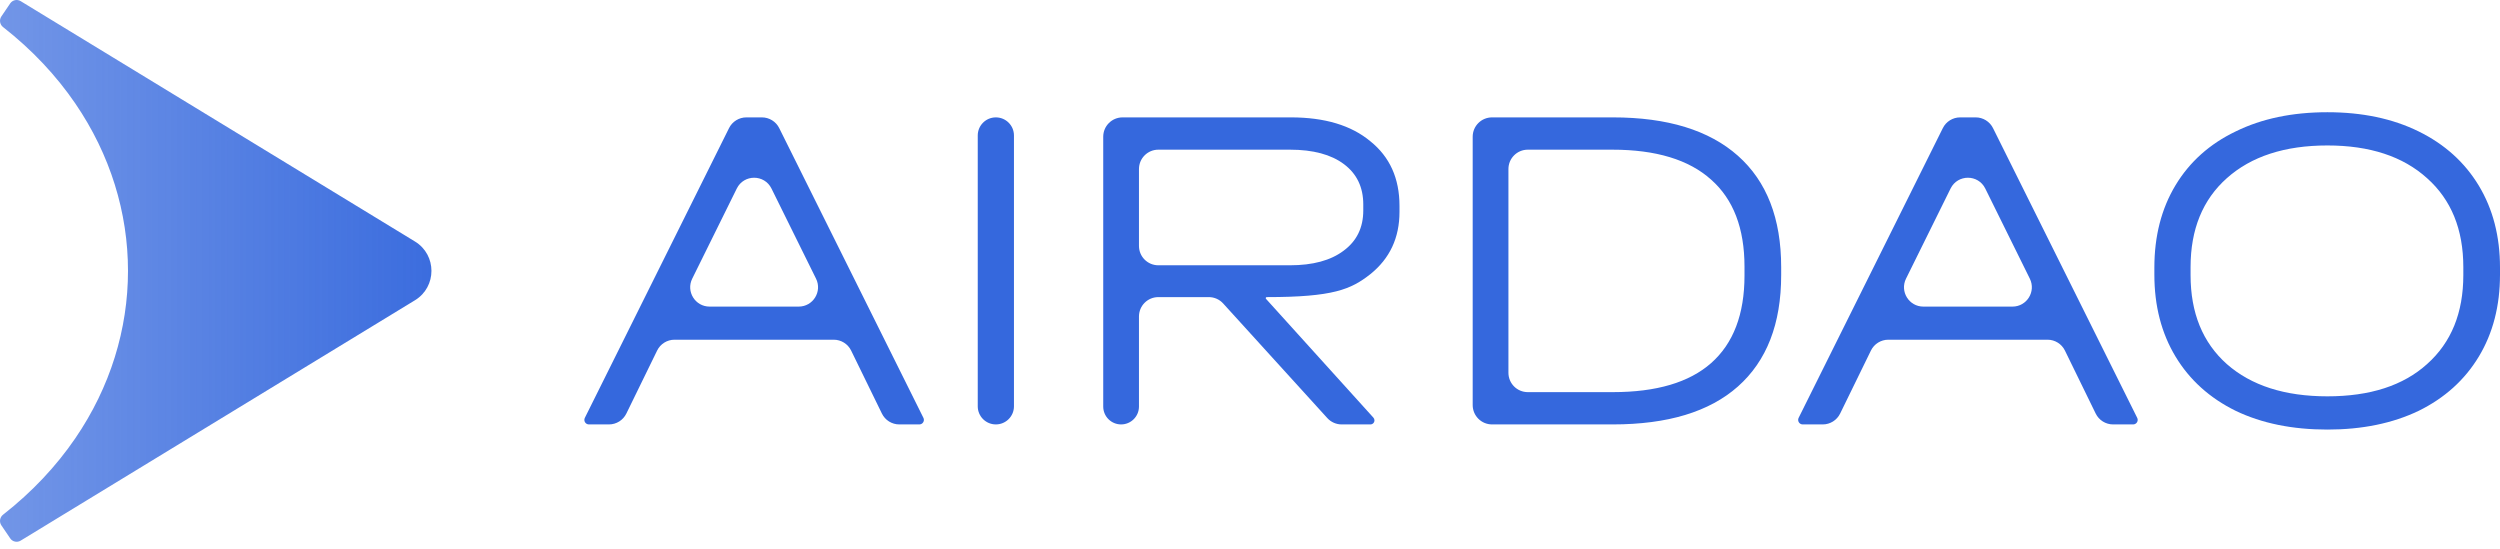 <svg width="255" height="56" viewBox="0 0 255 56" fill="none" xmlns="http://www.w3.org/2000/svg">
    <path d="M94.188 42.62C94.22 42.684 94.237 42.755 94.237 42.827C94.237 43.083 94.029 43.291 93.773 43.291H91.728C90.974 43.291 90.285 42.861 89.954 42.183L86.815 35.757C86.484 35.079 85.796 34.65 85.042 34.65H68.8C68.046 34.65 67.358 35.079 67.027 35.757L63.888 42.183C63.557 42.861 62.868 43.291 62.114 43.291H60.069C59.813 43.291 59.605 43.083 59.605 42.827C59.605 42.755 59.622 42.684 59.654 42.62L74.362 13.067C74.695 12.396 75.38 11.973 76.129 11.973H77.713C78.462 11.973 79.147 12.396 79.48 13.067L94.188 42.62ZM81.466 31.273C82.93 31.273 83.884 29.737 83.236 28.425L78.69 19.229C77.966 17.763 75.876 17.763 75.152 19.229L70.606 28.425C69.958 29.737 70.912 31.273 72.376 31.273H81.466Z"
          fill="#3568DD"/>
    <path d="M101.577 11.973C102.597 11.973 103.424 12.8 103.424 13.819V41.444C103.424 42.464 102.597 43.291 101.577 43.291C100.557 43.291 99.73 42.464 99.73 41.444V13.819C99.73 12.8 100.557 11.973 101.577 11.973Z"
          fill="#3568DD"/>
    <path d="M142.748 21.616C142.748 24.258 141.756 26.375 139.774 27.966C137.791 29.525 135.974 30.305 129.211 30.305C129.118 30.305 129.07 30.415 129.132 30.483L140.088 42.6C140.157 42.676 140.195 42.775 140.195 42.877C140.195 43.106 140.01 43.291 139.781 43.291H136.847C136.291 43.291 135.761 43.056 135.386 42.644L124.761 30.952C124.387 30.54 123.857 30.305 123.301 30.305H118.148C117.058 30.305 116.175 31.189 116.175 32.279V41.468C116.175 42.475 115.358 43.291 114.352 43.291C113.345 43.291 112.529 42.475 112.529 41.468V13.946C112.529 12.856 113.413 11.973 114.503 11.973L131.668 11.973C135.121 11.973 137.823 12.784 139.774 14.408C141.756 15.999 142.748 18.195 142.748 20.996V21.616ZM131.572 27.059C133.906 27.059 135.729 26.566 137.04 25.579C138.383 24.592 139.054 23.224 139.054 21.473V20.852C139.054 19.102 138.399 17.733 137.088 16.747C135.777 15.76 133.938 15.267 131.572 15.267L118.148 15.267C117.058 15.267 116.175 16.15 116.175 17.241V25.085C116.175 26.175 117.058 27.059 118.148 27.059L131.572 27.059Z"
          fill="#3568DD"/>
    <path d="M164.508 11.973C170.072 11.973 174.325 13.278 177.267 15.887C180.209 18.497 181.68 22.285 181.68 27.25V28.061C181.68 33.026 180.209 36.814 177.267 39.424C174.357 42.002 170.104 43.291 164.508 43.291H152.188C151.098 43.291 150.214 42.407 150.214 41.317V13.946C150.214 12.856 151.098 11.973 152.188 11.973L164.508 11.973ZM164.508 39.997C168.953 39.997 172.295 39.01 174.533 37.037C176.804 35.032 177.939 32.056 177.939 28.109V27.202C177.939 23.287 176.804 20.327 174.533 18.322C172.263 16.285 168.905 15.267 164.46 15.267L155.833 15.267C154.743 15.267 153.86 16.15 153.86 17.241V38.023C153.86 39.113 154.743 39.997 155.833 39.997H164.508Z"
          fill="#3568DD"/>
    <path d="M217.995 42.62C218.027 42.684 218.044 42.755 218.044 42.827C218.044 43.083 217.836 43.291 217.58 43.291H215.535C214.781 43.291 214.092 42.861 213.761 42.183L210.622 35.757C210.291 35.079 209.603 34.65 208.849 34.65H192.607C191.853 34.65 191.165 35.079 190.834 35.757L187.694 42.183C187.363 42.861 186.675 43.291 185.921 43.291H183.876C183.62 43.291 183.412 43.083 183.412 42.827C183.412 42.755 183.429 42.684 183.461 42.62L198.169 13.067C198.502 12.396 199.187 11.973 199.936 11.973H201.52C202.269 11.973 202.953 12.396 203.287 13.067L217.995 42.62ZM205.273 31.273C206.737 31.273 207.691 29.737 207.043 28.425L202.497 19.229C201.773 17.763 199.683 17.763 198.959 19.229L194.413 28.425C193.765 29.737 194.719 31.273 196.182 31.273H205.273Z"
          fill="#3568DD"/>
    <path d="M237.396 43.816C233.815 43.816 230.697 43.179 228.043 41.906C225.389 40.601 223.342 38.755 221.903 36.368C220.464 33.981 219.745 31.196 219.745 28.014V27.297C219.745 24.083 220.464 21.282 221.903 18.895C223.342 16.508 225.389 14.678 228.043 13.405C230.697 12.1 233.815 11.447 237.396 11.447C240.946 11.447 244.048 12.1 246.702 13.405C249.356 14.71 251.403 16.556 252.842 18.943C254.281 21.33 255 24.115 255 27.297V28.014C255 31.196 254.281 33.981 252.842 36.368C251.403 38.755 249.356 40.601 246.702 41.906C244.048 43.179 240.946 43.816 237.396 43.816ZM237.396 40.426C241.745 40.426 245.135 39.328 247.565 37.132C250.028 34.936 251.259 31.913 251.259 28.061V27.25C251.259 23.399 250.028 20.375 247.565 18.179C245.103 15.951 241.713 14.837 237.396 14.837C233.048 14.837 229.626 15.951 227.132 18.179C224.669 20.375 223.438 23.399 223.438 27.25V28.061C223.438 31.913 224.669 34.936 227.132 37.132C229.626 39.328 233.048 40.426 237.396 40.426Z"
          fill="#3568DD"/>
    <path fill-rule="evenodd" clip-rule="evenodd"
          d="M2.106 55.145C1.746 55.364 1.278 55.263 1.042 54.914L0.136 53.579C-0.1 53.231 -0.021 52.759 0.311 52.499C3.293 50.166 5.744 47.536 7.672 44.719C14.85 34.23 14.85 21.031 7.672 10.542C5.744 7.725 3.293 5.095 0.311 2.761C-0.021 2.502 -0.1 2.03 0.136 1.681L1.042 0.346C1.278 -0.002 1.746 -0.104 2.106 0.115L42.324 24.632C44.569 26.001 44.569 29.26 42.324 30.628L2.106 55.145Z"
          fill="url(#paint0_linear_551_2884)"/>
    <defs>
        <linearGradient id="paint0_linear_551_2884" x1="49.144" y1="28.12" x2="-16.185" y2="28.12"
                        gradientUnits="userSpaceOnUse">
            <stop stop-color="#3568DD"/>
            <stop offset="1" stop-color="#3568DD" stop-opacity="0.6"/>
        </linearGradient>
    </defs>
</svg>
